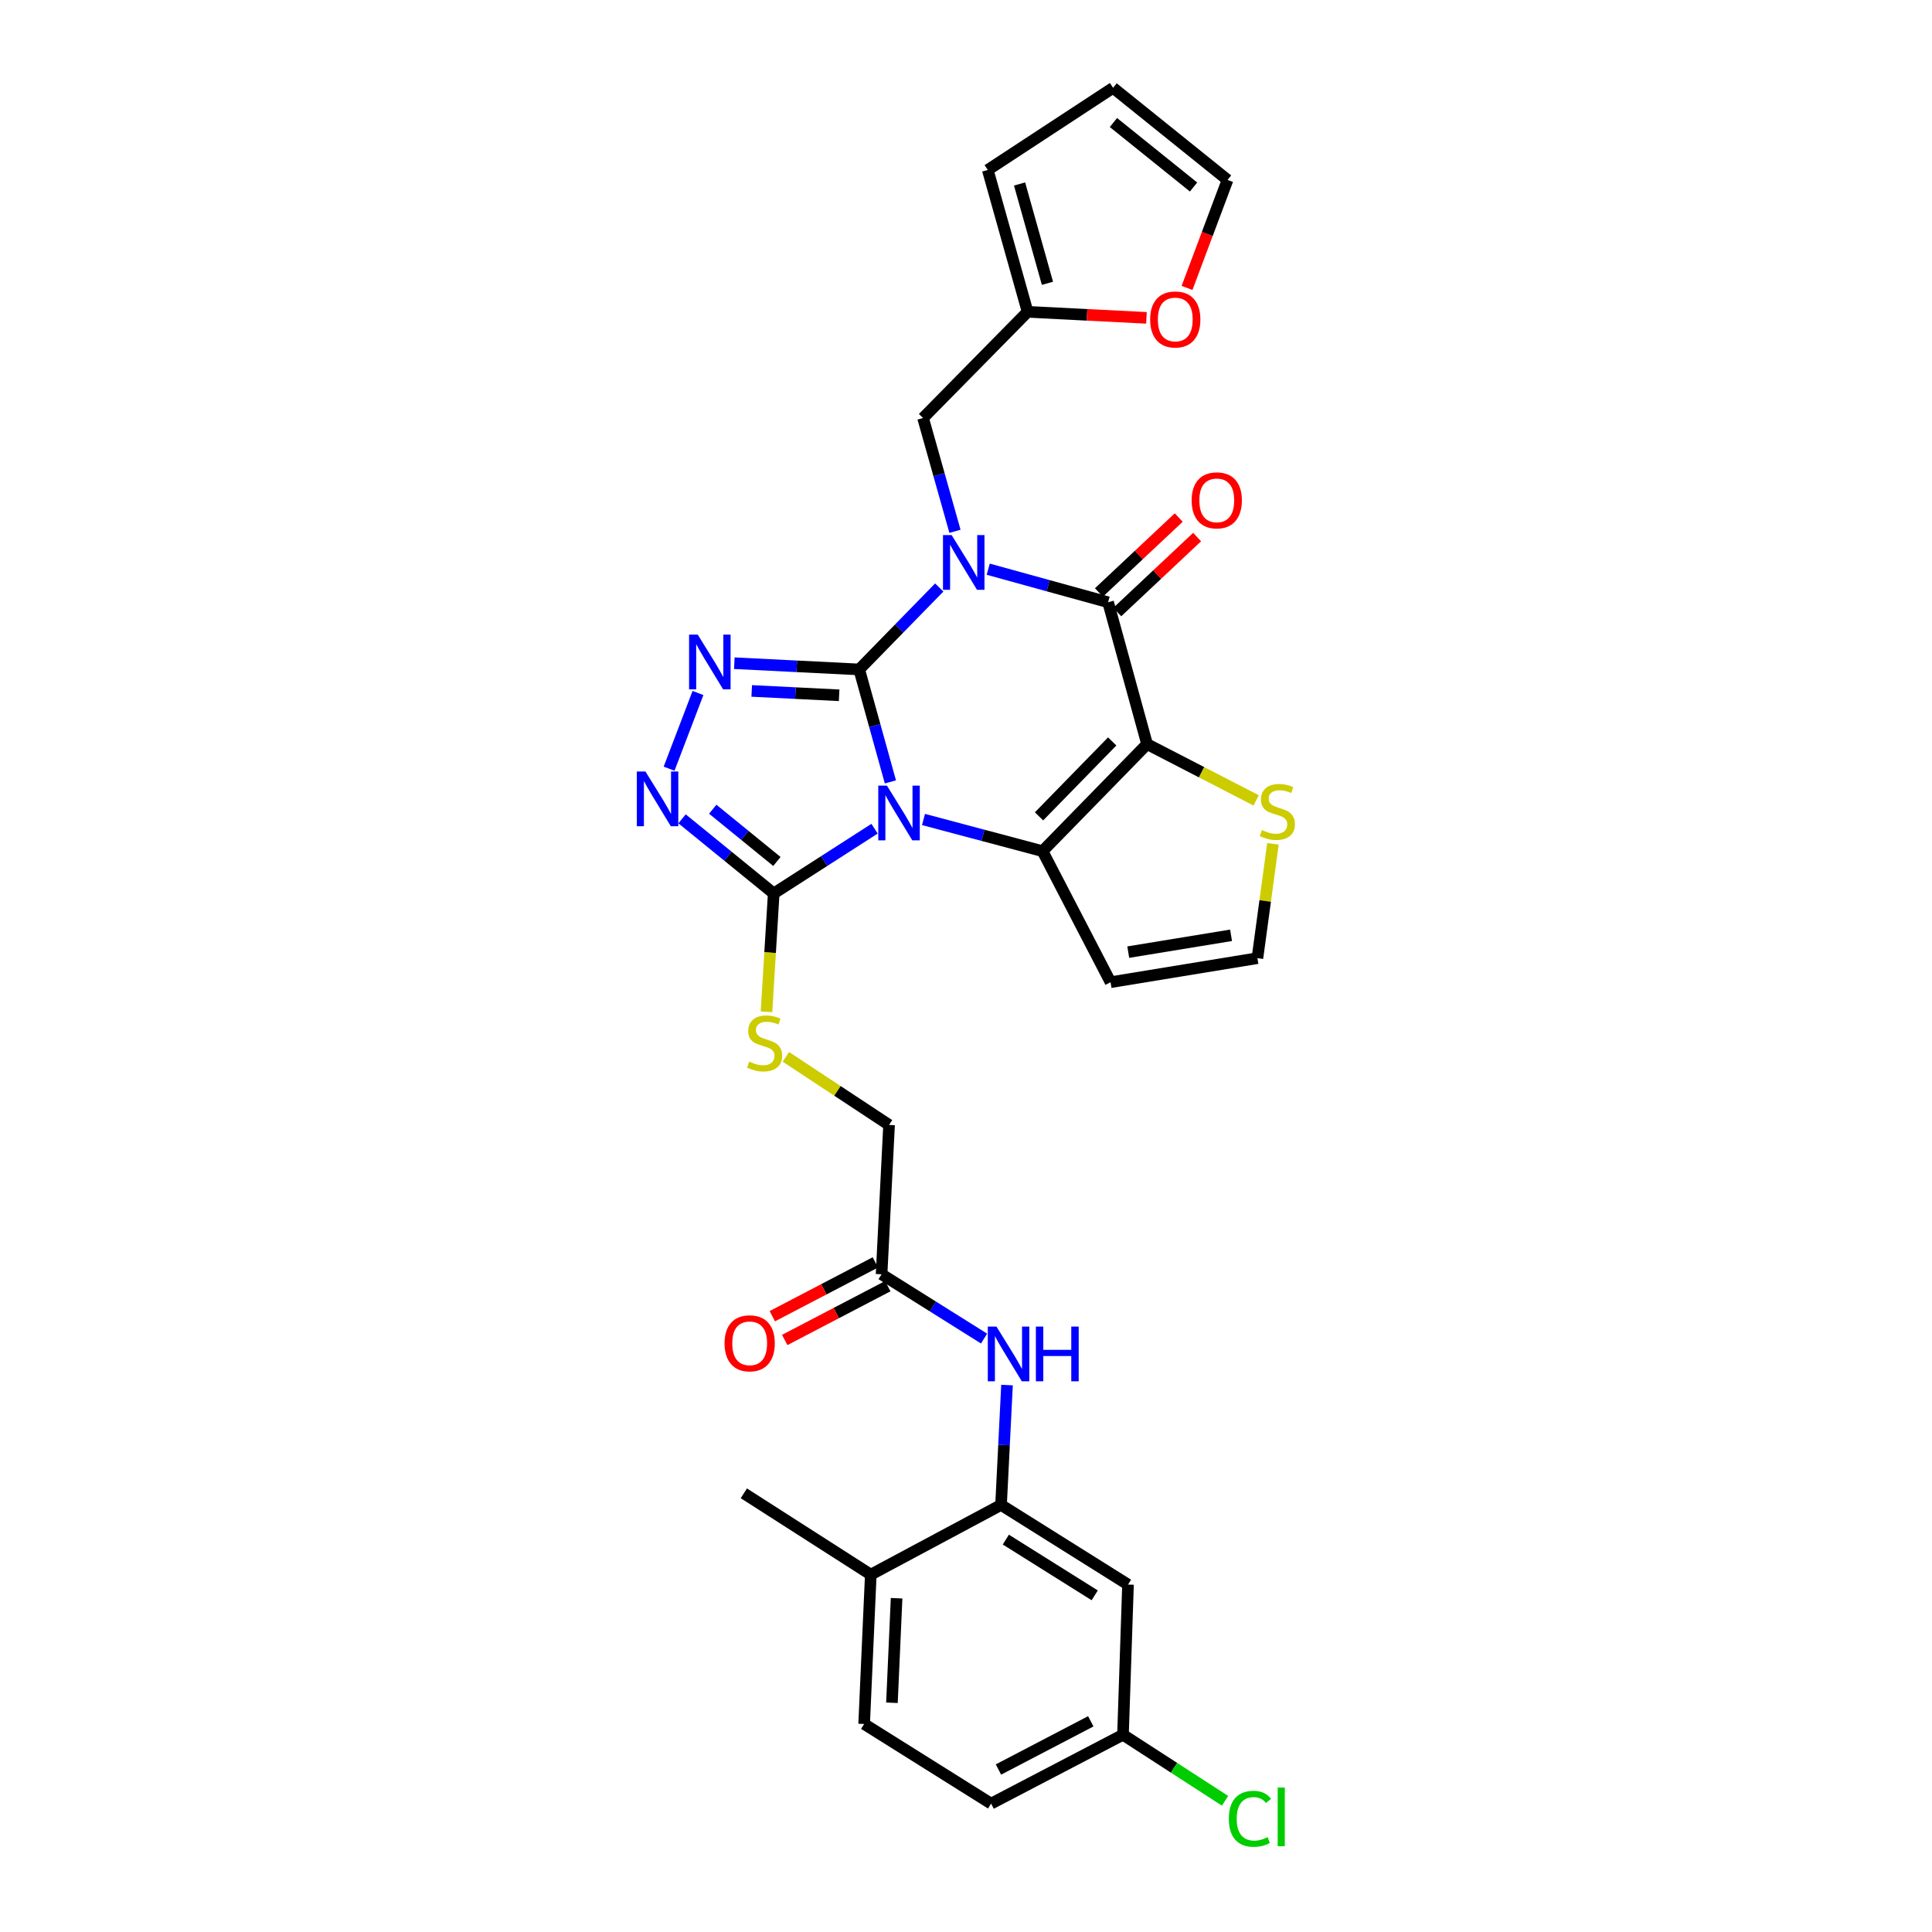 <?xml version='1.0' encoding='iso-8859-1'?>
<svg version='1.1' baseProfile='full'
              xmlns='http://www.w3.org/2000/svg'
                      xmlns:rdkit='http://www.rdkit.org/xml'
                      xmlns:xlink='http://www.w3.org/1999/xlink'
                  xml:space='preserve'
width='1000px' height='1000px' viewBox='0 0 1000 1000'>
<!-- END OF HEADER -->
<rect style='opacity:1.0;fill:#FFFFFF;stroke:none' width='1000' height='1000' x='0' y='0'> </rect>
<path class='bond-0' d='M 444.718,346.502 L 452.794,375.605' style='fill:none;fill-rule:evenodd;stroke:#000000;stroke-width:6px;stroke-linecap:butt;stroke-linejoin:miter;stroke-opacity:1' />
<path class='bond-0' d='M 452.794,375.605 L 460.871,404.709' style='fill:none;fill-rule:evenodd;stroke:#0000FF;stroke-width:6px;stroke-linecap:butt;stroke-linejoin:miter;stroke-opacity:1' />
<path class='bond-1' d='M 444.718,346.502 L 465.434,325.296' style='fill:none;fill-rule:evenodd;stroke:#000000;stroke-width:6px;stroke-linecap:butt;stroke-linejoin:miter;stroke-opacity:1' />
<path class='bond-1' d='M 465.434,325.296 L 486.15,304.089' style='fill:none;fill-rule:evenodd;stroke:#0000FF;stroke-width:6px;stroke-linecap:butt;stroke-linejoin:miter;stroke-opacity:1' />
<path class='bond-5' d='M 444.718,346.502 L 412.4,344.887' style='fill:none;fill-rule:evenodd;stroke:#000000;stroke-width:6px;stroke-linecap:butt;stroke-linejoin:miter;stroke-opacity:1' />
<path class='bond-5' d='M 412.4,344.887 L 380.083,343.271' style='fill:none;fill-rule:evenodd;stroke:#0000FF;stroke-width:6px;stroke-linecap:butt;stroke-linejoin:miter;stroke-opacity:1' />
<path class='bond-5' d='M 434.329,359.884 L 411.707,358.753' style='fill:none;fill-rule:evenodd;stroke:#000000;stroke-width:6px;stroke-linecap:butt;stroke-linejoin:miter;stroke-opacity:1' />
<path class='bond-5' d='M 411.707,358.753 L 389.085,357.623' style='fill:none;fill-rule:evenodd;stroke:#0000FF;stroke-width:6px;stroke-linecap:butt;stroke-linejoin:miter;stroke-opacity:1' />
<path class='bond-3' d='M 477.997,424.165 L 508.805,432.361' style='fill:none;fill-rule:evenodd;stroke:#0000FF;stroke-width:6px;stroke-linecap:butt;stroke-linejoin:miter;stroke-opacity:1' />
<path class='bond-3' d='M 508.805,432.361 L 539.614,440.557' style='fill:none;fill-rule:evenodd;stroke:#000000;stroke-width:6px;stroke-linecap:butt;stroke-linejoin:miter;stroke-opacity:1' />
<path class='bond-6' d='M 452.668,428.932 L 426.571,445.694' style='fill:none;fill-rule:evenodd;stroke:#0000FF;stroke-width:6px;stroke-linecap:butt;stroke-linejoin:miter;stroke-opacity:1' />
<path class='bond-6' d='M 426.571,445.694 L 400.475,462.455' style='fill:none;fill-rule:evenodd;stroke:#000000;stroke-width:6px;stroke-linecap:butt;stroke-linejoin:miter;stroke-opacity:1' />
<path class='bond-4' d='M 511.504,294.61 L 542.528,303.167' style='fill:none;fill-rule:evenodd;stroke:#0000FF;stroke-width:6px;stroke-linecap:butt;stroke-linejoin:miter;stroke-opacity:1' />
<path class='bond-4' d='M 542.528,303.167 L 573.552,311.723' style='fill:none;fill-rule:evenodd;stroke:#000000;stroke-width:6px;stroke-linecap:butt;stroke-linejoin:miter;stroke-opacity:1' />
<path class='bond-9' d='M 494.292,275.012 L 486.034,245.688' style='fill:none;fill-rule:evenodd;stroke:#0000FF;stroke-width:6px;stroke-linecap:butt;stroke-linejoin:miter;stroke-opacity:1' />
<path class='bond-9' d='M 486.034,245.688 L 477.777,216.364' style='fill:none;fill-rule:evenodd;stroke:#000000;stroke-width:6px;stroke-linecap:butt;stroke-linejoin:miter;stroke-opacity:1' />
<path class='bond-2' d='M 593.722,385.153 L 573.552,311.723' style='fill:none;fill-rule:evenodd;stroke:#000000;stroke-width:6px;stroke-linecap:butt;stroke-linejoin:miter;stroke-opacity:1' />
<path class='bond-8' d='M 593.722,385.153 L 621.952,399.715' style='fill:none;fill-rule:evenodd;stroke:#000000;stroke-width:6px;stroke-linecap:butt;stroke-linejoin:miter;stroke-opacity:1' />
<path class='bond-8' d='M 621.952,399.715 L 650.182,414.278' style='fill:none;fill-rule:evenodd;stroke:#CCCC00;stroke-width:6px;stroke-linecap:butt;stroke-linejoin:miter;stroke-opacity:1' />
<path class='bond-32' d='M 593.722,385.153 L 539.614,440.557' style='fill:none;fill-rule:evenodd;stroke:#000000;stroke-width:6px;stroke-linecap:butt;stroke-linejoin:miter;stroke-opacity:1' />
<path class='bond-32' d='M 575.673,383.763 L 537.797,422.546' style='fill:none;fill-rule:evenodd;stroke:#000000;stroke-width:6px;stroke-linecap:butt;stroke-linejoin:miter;stroke-opacity:1' />
<path class='bond-11' d='M 539.614,440.557 L 574.825,508.388' style='fill:none;fill-rule:evenodd;stroke:#000000;stroke-width:6px;stroke-linecap:butt;stroke-linejoin:miter;stroke-opacity:1' />
<path class='bond-18' d='M 578.304,316.784 L 598.962,297.383' style='fill:none;fill-rule:evenodd;stroke:#000000;stroke-width:6px;stroke-linecap:butt;stroke-linejoin:miter;stroke-opacity:1' />
<path class='bond-18' d='M 598.962,297.383 L 619.62,277.983' style='fill:none;fill-rule:evenodd;stroke:#FF0000;stroke-width:6px;stroke-linecap:butt;stroke-linejoin:miter;stroke-opacity:1' />
<path class='bond-18' d='M 568.8,306.663 L 589.458,287.263' style='fill:none;fill-rule:evenodd;stroke:#000000;stroke-width:6px;stroke-linecap:butt;stroke-linejoin:miter;stroke-opacity:1' />
<path class='bond-18' d='M 589.458,287.263 L 610.116,267.863' style='fill:none;fill-rule:evenodd;stroke:#FF0000;stroke-width:6px;stroke-linecap:butt;stroke-linejoin:miter;stroke-opacity:1' />
<path class='bond-7' d='M 361.277,358.694 L 346.317,397.873' style='fill:none;fill-rule:evenodd;stroke:#0000FF;stroke-width:6px;stroke-linecap:butt;stroke-linejoin:miter;stroke-opacity:1' />
<path class='bond-13' d='M 400.475,462.455 L 398.605,493.078' style='fill:none;fill-rule:evenodd;stroke:#000000;stroke-width:6px;stroke-linecap:butt;stroke-linejoin:miter;stroke-opacity:1' />
<path class='bond-13' d='M 398.605,493.078 L 396.735,523.701' style='fill:none;fill-rule:evenodd;stroke:#CCCC00;stroke-width:6px;stroke-linecap:butt;stroke-linejoin:miter;stroke-opacity:1' />
<path class='bond-31' d='M 400.475,462.455 L 376.751,443.139' style='fill:none;fill-rule:evenodd;stroke:#000000;stroke-width:6px;stroke-linecap:butt;stroke-linejoin:miter;stroke-opacity:1' />
<path class='bond-31' d='M 376.751,443.139 L 353.028,423.823' style='fill:none;fill-rule:evenodd;stroke:#0000FF;stroke-width:6px;stroke-linecap:butt;stroke-linejoin:miter;stroke-opacity:1' />
<path class='bond-31' d='M 402.124,445.894 L 385.518,432.373' style='fill:none;fill-rule:evenodd;stroke:#000000;stroke-width:6px;stroke-linecap:butt;stroke-linejoin:miter;stroke-opacity:1' />
<path class='bond-31' d='M 385.518,432.373 L 368.912,418.851' style='fill:none;fill-rule:evenodd;stroke:#0000FF;stroke-width:6px;stroke-linecap:butt;stroke-linejoin:miter;stroke-opacity:1' />
<path class='bond-33' d='M 658.878,436.738 L 654.858,466.342' style='fill:none;fill-rule:evenodd;stroke:#CCCC00;stroke-width:6px;stroke-linecap:butt;stroke-linejoin:miter;stroke-opacity:1' />
<path class='bond-33' d='M 654.858,466.342 L 650.839,495.946' style='fill:none;fill-rule:evenodd;stroke:#000000;stroke-width:6px;stroke-linecap:butt;stroke-linejoin:miter;stroke-opacity:1' />
<path class='bond-14' d='M 477.777,216.364 L 531.885,161.408' style='fill:none;fill-rule:evenodd;stroke:#000000;stroke-width:6px;stroke-linecap:butt;stroke-linejoin:miter;stroke-opacity:1' />
<path class='bond-10' d='M 518.14,778.945 L 519.683,747.928' style='fill:none;fill-rule:evenodd;stroke:#000000;stroke-width:6px;stroke-linecap:butt;stroke-linejoin:miter;stroke-opacity:1' />
<path class='bond-10' d='M 519.683,747.928 L 521.226,716.911' style='fill:none;fill-rule:evenodd;stroke:#0000FF;stroke-width:6px;stroke-linecap:butt;stroke-linejoin:miter;stroke-opacity:1' />
<path class='bond-17' d='M 518.14,778.945 L 583.857,820.172' style='fill:none;fill-rule:evenodd;stroke:#000000;stroke-width:6px;stroke-linecap:butt;stroke-linejoin:miter;stroke-opacity:1' />
<path class='bond-17' d='M 520.619,796.89 L 566.621,825.749' style='fill:none;fill-rule:evenodd;stroke:#000000;stroke-width:6px;stroke-linecap:butt;stroke-linejoin:miter;stroke-opacity:1' />
<path class='bond-20' d='M 518.14,778.945 L 450.719,815.027' style='fill:none;fill-rule:evenodd;stroke:#000000;stroke-width:6px;stroke-linecap:butt;stroke-linejoin:miter;stroke-opacity:1' />
<path class='bond-16' d='M 574.825,508.388 L 650.839,495.946' style='fill:none;fill-rule:evenodd;stroke:#000000;stroke-width:6px;stroke-linecap:butt;stroke-linejoin:miter;stroke-opacity:1' />
<path class='bond-16' d='M 583.984,492.82 L 637.194,484.111' style='fill:none;fill-rule:evenodd;stroke:#000000;stroke-width:6px;stroke-linecap:butt;stroke-linejoin:miter;stroke-opacity:1' />
<path class='bond-12' d='M 509.348,692.841 L 482.825,676.204' style='fill:none;fill-rule:evenodd;stroke:#0000FF;stroke-width:6px;stroke-linecap:butt;stroke-linejoin:miter;stroke-opacity:1' />
<path class='bond-12' d='M 482.825,676.204 L 456.303,659.567' style='fill:none;fill-rule:evenodd;stroke:#000000;stroke-width:6px;stroke-linecap:butt;stroke-linejoin:miter;stroke-opacity:1' />
<path class='bond-25' d='M 406.764,547.022 L 433.469,564.644' style='fill:none;fill-rule:evenodd;stroke:#CCCC00;stroke-width:6px;stroke-linecap:butt;stroke-linejoin:miter;stroke-opacity:1' />
<path class='bond-25' d='M 433.469,564.644 L 460.175,582.265' style='fill:none;fill-rule:evenodd;stroke:#000000;stroke-width:6px;stroke-linecap:butt;stroke-linejoin:miter;stroke-opacity:1' />
<path class='bond-19' d='M 531.885,161.408 L 562.644,162.963' style='fill:none;fill-rule:evenodd;stroke:#000000;stroke-width:6px;stroke-linecap:butt;stroke-linejoin:miter;stroke-opacity:1' />
<path class='bond-19' d='M 562.644,162.963 L 593.402,164.518' style='fill:none;fill-rule:evenodd;stroke:#FF0000;stroke-width:6px;stroke-linecap:butt;stroke-linejoin:miter;stroke-opacity:1' />
<path class='bond-21' d='M 531.885,161.408 L 511.268,87.97' style='fill:none;fill-rule:evenodd;stroke:#000000;stroke-width:6px;stroke-linecap:butt;stroke-linejoin:miter;stroke-opacity:1' />
<path class='bond-21' d='M 542.159,146.639 L 527.727,95.233' style='fill:none;fill-rule:evenodd;stroke:#000000;stroke-width:6px;stroke-linecap:butt;stroke-linejoin:miter;stroke-opacity:1' />
<path class='bond-15' d='M 456.303,659.567 L 460.175,582.265' style='fill:none;fill-rule:evenodd;stroke:#000000;stroke-width:6px;stroke-linecap:butt;stroke-linejoin:miter;stroke-opacity:1' />
<path class='bond-24' d='M 453.09,653.413 L 426.418,667.339' style='fill:none;fill-rule:evenodd;stroke:#000000;stroke-width:6px;stroke-linecap:butt;stroke-linejoin:miter;stroke-opacity:1' />
<path class='bond-24' d='M 426.418,667.339 L 399.746,681.264' style='fill:none;fill-rule:evenodd;stroke:#FF0000;stroke-width:6px;stroke-linecap:butt;stroke-linejoin:miter;stroke-opacity:1' />
<path class='bond-24' d='M 459.516,665.721 L 432.843,679.646' style='fill:none;fill-rule:evenodd;stroke:#000000;stroke-width:6px;stroke-linecap:butt;stroke-linejoin:miter;stroke-opacity:1' />
<path class='bond-24' d='M 432.843,679.646 L 406.171,693.571' style='fill:none;fill-rule:evenodd;stroke:#FF0000;stroke-width:6px;stroke-linecap:butt;stroke-linejoin:miter;stroke-opacity:1' />
<path class='bond-27' d='M 583.857,820.172 L 581.257,897.906' style='fill:none;fill-rule:evenodd;stroke:#000000;stroke-width:6px;stroke-linecap:butt;stroke-linejoin:miter;stroke-opacity:1' />
<path class='bond-22' d='M 614.409,149.026 L 624.891,121.078' style='fill:none;fill-rule:evenodd;stroke:#FF0000;stroke-width:6px;stroke-linecap:butt;stroke-linejoin:miter;stroke-opacity:1' />
<path class='bond-22' d='M 624.891,121.078 L 635.374,93.13' style='fill:none;fill-rule:evenodd;stroke:#000000;stroke-width:6px;stroke-linecap:butt;stroke-linejoin:miter;stroke-opacity:1' />
<path class='bond-26' d='M 450.719,815.027 L 447.278,892.33' style='fill:none;fill-rule:evenodd;stroke:#000000;stroke-width:6px;stroke-linecap:butt;stroke-linejoin:miter;stroke-opacity:1' />
<path class='bond-26' d='M 464.073,827.24 L 461.665,881.351' style='fill:none;fill-rule:evenodd;stroke:#000000;stroke-width:6px;stroke-linecap:butt;stroke-linejoin:miter;stroke-opacity:1' />
<path class='bond-30' d='M 450.719,815.027 L 385.01,772.936' style='fill:none;fill-rule:evenodd;stroke:#000000;stroke-width:6px;stroke-linecap:butt;stroke-linejoin:miter;stroke-opacity:1' />
<path class='bond-23' d='M 511.268,87.97 L 576.128,45.455' style='fill:none;fill-rule:evenodd;stroke:#000000;stroke-width:6px;stroke-linecap:butt;stroke-linejoin:miter;stroke-opacity:1' />
<path class='bond-34' d='M 635.374,93.13 L 576.128,45.455' style='fill:none;fill-rule:evenodd;stroke:#000000;stroke-width:6px;stroke-linecap:butt;stroke-linejoin:miter;stroke-opacity:1' />
<path class='bond-34' d='M 617.782,96.795 L 576.311,63.422' style='fill:none;fill-rule:evenodd;stroke:#000000;stroke-width:6px;stroke-linecap:butt;stroke-linejoin:miter;stroke-opacity:1' />
<path class='bond-28' d='M 447.278,892.33 L 512.988,933.549' style='fill:none;fill-rule:evenodd;stroke:#000000;stroke-width:6px;stroke-linecap:butt;stroke-linejoin:miter;stroke-opacity:1' />
<path class='bond-29' d='M 581.257,897.906 L 607.674,914.998' style='fill:none;fill-rule:evenodd;stroke:#000000;stroke-width:6px;stroke-linecap:butt;stroke-linejoin:miter;stroke-opacity:1' />
<path class='bond-29' d='M 607.674,914.998 L 634.09,932.09' style='fill:none;fill-rule:evenodd;stroke:#00CC00;stroke-width:6px;stroke-linecap:butt;stroke-linejoin:miter;stroke-opacity:1' />
<path class='bond-35' d='M 581.257,897.906 L 512.988,933.549' style='fill:none;fill-rule:evenodd;stroke:#000000;stroke-width:6px;stroke-linecap:butt;stroke-linejoin:miter;stroke-opacity:1' />
<path class='bond-35' d='M 564.591,890.945 L 516.802,915.895' style='fill:none;fill-rule:evenodd;stroke:#000000;stroke-width:6px;stroke-linecap:butt;stroke-linejoin:miter;stroke-opacity:1' />
<path  class='atom-1' d='M 459.075 406.636
L 468.355 421.636
Q 469.275 423.116, 470.755 425.796
Q 472.235 428.476, 472.315 428.636
L 472.315 406.636
L 476.075 406.636
L 476.075 434.956
L 472.195 434.956
L 462.235 418.556
Q 461.075 416.636, 459.835 414.436
Q 458.635 412.236, 458.275 411.556
L 458.275 434.956
L 454.595 434.956
L 454.595 406.636
L 459.075 406.636
' fill='#0000FF'/>
<path  class='atom-2' d='M 492.566 276.953
L 501.846 291.953
Q 502.766 293.433, 504.246 296.113
Q 505.726 298.793, 505.806 298.953
L 505.806 276.953
L 509.566 276.953
L 509.566 305.273
L 505.686 305.273
L 495.726 288.873
Q 494.566 286.953, 493.326 284.753
Q 492.126 282.553, 491.766 281.873
L 491.766 305.273
L 488.086 305.273
L 488.086 276.953
L 492.566 276.953
' fill='#0000FF'/>
<path  class='atom-6' d='M 361.148 328.478
L 370.428 343.478
Q 371.348 344.958, 372.828 347.638
Q 374.308 350.318, 374.388 350.478
L 374.388 328.478
L 378.148 328.478
L 378.148 356.798
L 374.268 356.798
L 364.308 340.398
Q 363.148 338.478, 361.908 336.278
Q 360.708 334.078, 360.348 333.398
L 360.348 356.798
L 356.668 356.798
L 356.668 328.478
L 361.148 328.478
' fill='#0000FF'/>
<path  class='atom-8' d='M 334.09 399.339
L 343.37 414.339
Q 344.29 415.819, 345.77 418.499
Q 347.25 421.179, 347.33 421.339
L 347.33 399.339
L 351.09 399.339
L 351.09 427.659
L 347.21 427.659
L 337.25 411.259
Q 336.09 409.339, 334.85 407.139
Q 333.65 404.939, 333.29 404.259
L 333.29 427.659
L 329.61 427.659
L 329.61 399.339
L 334.09 399.339
' fill='#0000FF'/>
<path  class='atom-9' d='M 653.159 429.66
Q 653.479 429.78, 654.799 430.34
Q 656.119 430.9, 657.559 431.26
Q 659.039 431.58, 660.479 431.58
Q 663.159 431.58, 664.719 430.3
Q 666.279 428.98, 666.279 426.7
Q 666.279 425.14, 665.479 424.18
Q 664.719 423.22, 663.519 422.7
Q 662.319 422.18, 660.319 421.58
Q 657.799 420.82, 656.279 420.1
Q 654.799 419.38, 653.719 417.86
Q 652.679 416.34, 652.679 413.78
Q 652.679 410.22, 655.079 408.02
Q 657.519 405.82, 662.319 405.82
Q 665.599 405.82, 669.319 407.38
L 668.399 410.46
Q 664.999 409.06, 662.439 409.06
Q 659.679 409.06, 658.159 410.22
Q 656.639 411.34, 656.679 413.3
Q 656.679 414.82, 657.439 415.74
Q 658.239 416.66, 659.359 417.18
Q 660.519 417.7, 662.439 418.3
Q 664.999 419.1, 666.519 419.9
Q 668.039 420.7, 669.119 422.34
Q 670.239 423.94, 670.239 426.7
Q 670.239 430.62, 667.599 432.74
Q 664.999 434.82, 660.639 434.82
Q 658.119 434.82, 656.199 434.26
Q 654.319 433.74, 652.079 432.82
L 653.159 429.66
' fill='#CCCC00'/>
<path  class='atom-13' d='M 515.767 686.634
L 525.047 701.634
Q 525.967 703.114, 527.447 705.794
Q 528.927 708.474, 529.007 708.634
L 529.007 686.634
L 532.767 686.634
L 532.767 714.954
L 528.887 714.954
L 518.927 698.554
Q 517.767 696.634, 516.527 694.434
Q 515.327 692.234, 514.967 691.554
L 514.967 714.954
L 511.287 714.954
L 511.287 686.634
L 515.767 686.634
' fill='#0000FF'/>
<path  class='atom-13' d='M 536.167 686.634
L 540.007 686.634
L 540.007 698.674
L 554.487 698.674
L 554.487 686.634
L 558.327 686.634
L 558.327 714.954
L 554.487 714.954
L 554.487 701.874
L 540.007 701.874
L 540.007 714.954
L 536.167 714.954
L 536.167 686.634
' fill='#0000FF'/>
<path  class='atom-14' d='M 387.754 549.477
Q 388.074 549.597, 389.394 550.157
Q 390.714 550.717, 392.154 551.077
Q 393.634 551.397, 395.074 551.397
Q 397.754 551.397, 399.314 550.117
Q 400.874 548.797, 400.874 546.517
Q 400.874 544.957, 400.074 543.997
Q 399.314 543.037, 398.114 542.517
Q 396.914 541.997, 394.914 541.397
Q 392.394 540.637, 390.874 539.917
Q 389.394 539.197, 388.314 537.677
Q 387.274 536.157, 387.274 533.597
Q 387.274 530.037, 389.674 527.837
Q 392.114 525.637, 396.914 525.637
Q 400.194 525.637, 403.914 527.197
L 402.994 530.277
Q 399.594 528.877, 397.034 528.877
Q 394.274 528.877, 392.754 530.037
Q 391.234 531.157, 391.274 533.117
Q 391.274 534.637, 392.034 535.557
Q 392.834 536.477, 393.954 536.997
Q 395.114 537.517, 397.034 538.117
Q 399.594 538.917, 401.114 539.717
Q 402.634 540.517, 403.714 542.157
Q 404.834 543.757, 404.834 546.517
Q 404.834 550.437, 402.194 552.557
Q 399.594 554.637, 395.234 554.637
Q 392.714 554.637, 390.794 554.077
Q 388.914 553.557, 386.674 552.637
L 387.754 549.477
' fill='#CCCC00'/>
<path  class='atom-19' d='M 616.797 258.983
Q 616.797 252.183, 620.157 248.383
Q 623.517 244.583, 629.797 244.583
Q 636.077 244.583, 639.437 248.383
Q 642.797 252.183, 642.797 258.983
Q 642.797 265.863, 639.397 269.783
Q 635.997 273.663, 629.797 273.663
Q 623.557 273.663, 620.157 269.783
Q 616.797 265.903, 616.797 258.983
M 629.797 270.463
Q 634.117 270.463, 636.437 267.583
Q 638.797 264.663, 638.797 258.983
Q 638.797 253.423, 636.437 250.623
Q 634.117 247.783, 629.797 247.783
Q 625.477 247.783, 623.117 250.583
Q 620.797 253.383, 620.797 258.983
Q 620.797 264.703, 623.117 267.583
Q 625.477 270.463, 629.797 270.463
' fill='#FF0000'/>
<path  class='atom-20' d='M 595.315 165.352
Q 595.315 158.552, 598.675 154.752
Q 602.035 150.952, 608.315 150.952
Q 614.595 150.952, 617.955 154.752
Q 621.315 158.552, 621.315 165.352
Q 621.315 172.232, 617.915 176.152
Q 614.515 180.032, 608.315 180.032
Q 602.075 180.032, 598.675 176.152
Q 595.315 172.272, 595.315 165.352
M 608.315 176.832
Q 612.635 176.832, 614.955 173.952
Q 617.315 171.032, 617.315 165.352
Q 617.315 159.792, 614.955 156.992
Q 612.635 154.152, 608.315 154.152
Q 603.995 154.152, 601.635 156.952
Q 599.315 159.752, 599.315 165.352
Q 599.315 171.072, 601.635 173.952
Q 603.995 176.832, 608.315 176.832
' fill='#FF0000'/>
<path  class='atom-25' d='M 375.033 695.29
Q 375.033 688.49, 378.393 684.69
Q 381.753 680.89, 388.033 680.89
Q 394.313 680.89, 397.673 684.69
Q 401.033 688.49, 401.033 695.29
Q 401.033 702.17, 397.633 706.09
Q 394.233 709.97, 388.033 709.97
Q 381.793 709.97, 378.393 706.09
Q 375.033 702.21, 375.033 695.29
M 388.033 706.77
Q 392.353 706.77, 394.673 703.89
Q 397.033 700.97, 397.033 695.29
Q 397.033 689.73, 394.673 686.93
Q 392.353 684.09, 388.033 684.09
Q 383.713 684.09, 381.353 686.89
Q 379.033 689.69, 379.033 695.29
Q 379.033 701.01, 381.353 703.89
Q 383.713 706.77, 388.033 706.77
' fill='#FF0000'/>
<path  class='atom-30' d='M 636.047 941.402
Q 636.047 934.362, 639.327 930.682
Q 642.647 926.962, 648.927 926.962
Q 654.767 926.962, 657.887 931.082
L 655.247 933.242
Q 652.967 930.242, 648.927 930.242
Q 644.647 930.242, 642.367 933.122
Q 640.127 935.962, 640.127 941.402
Q 640.127 947.002, 642.447 949.882
Q 644.807 952.762, 649.367 952.762
Q 652.487 952.762, 656.127 950.882
L 657.247 953.882
Q 655.767 954.842, 653.527 955.402
Q 651.287 955.962, 648.807 955.962
Q 642.647 955.962, 639.327 952.202
Q 636.047 948.442, 636.047 941.402
' fill='#00CC00'/>
<path  class='atom-30' d='M 661.327 925.242
L 665.007 925.242
L 665.007 955.602
L 661.327 955.602
L 661.327 925.242
' fill='#00CC00'/>
</svg>
